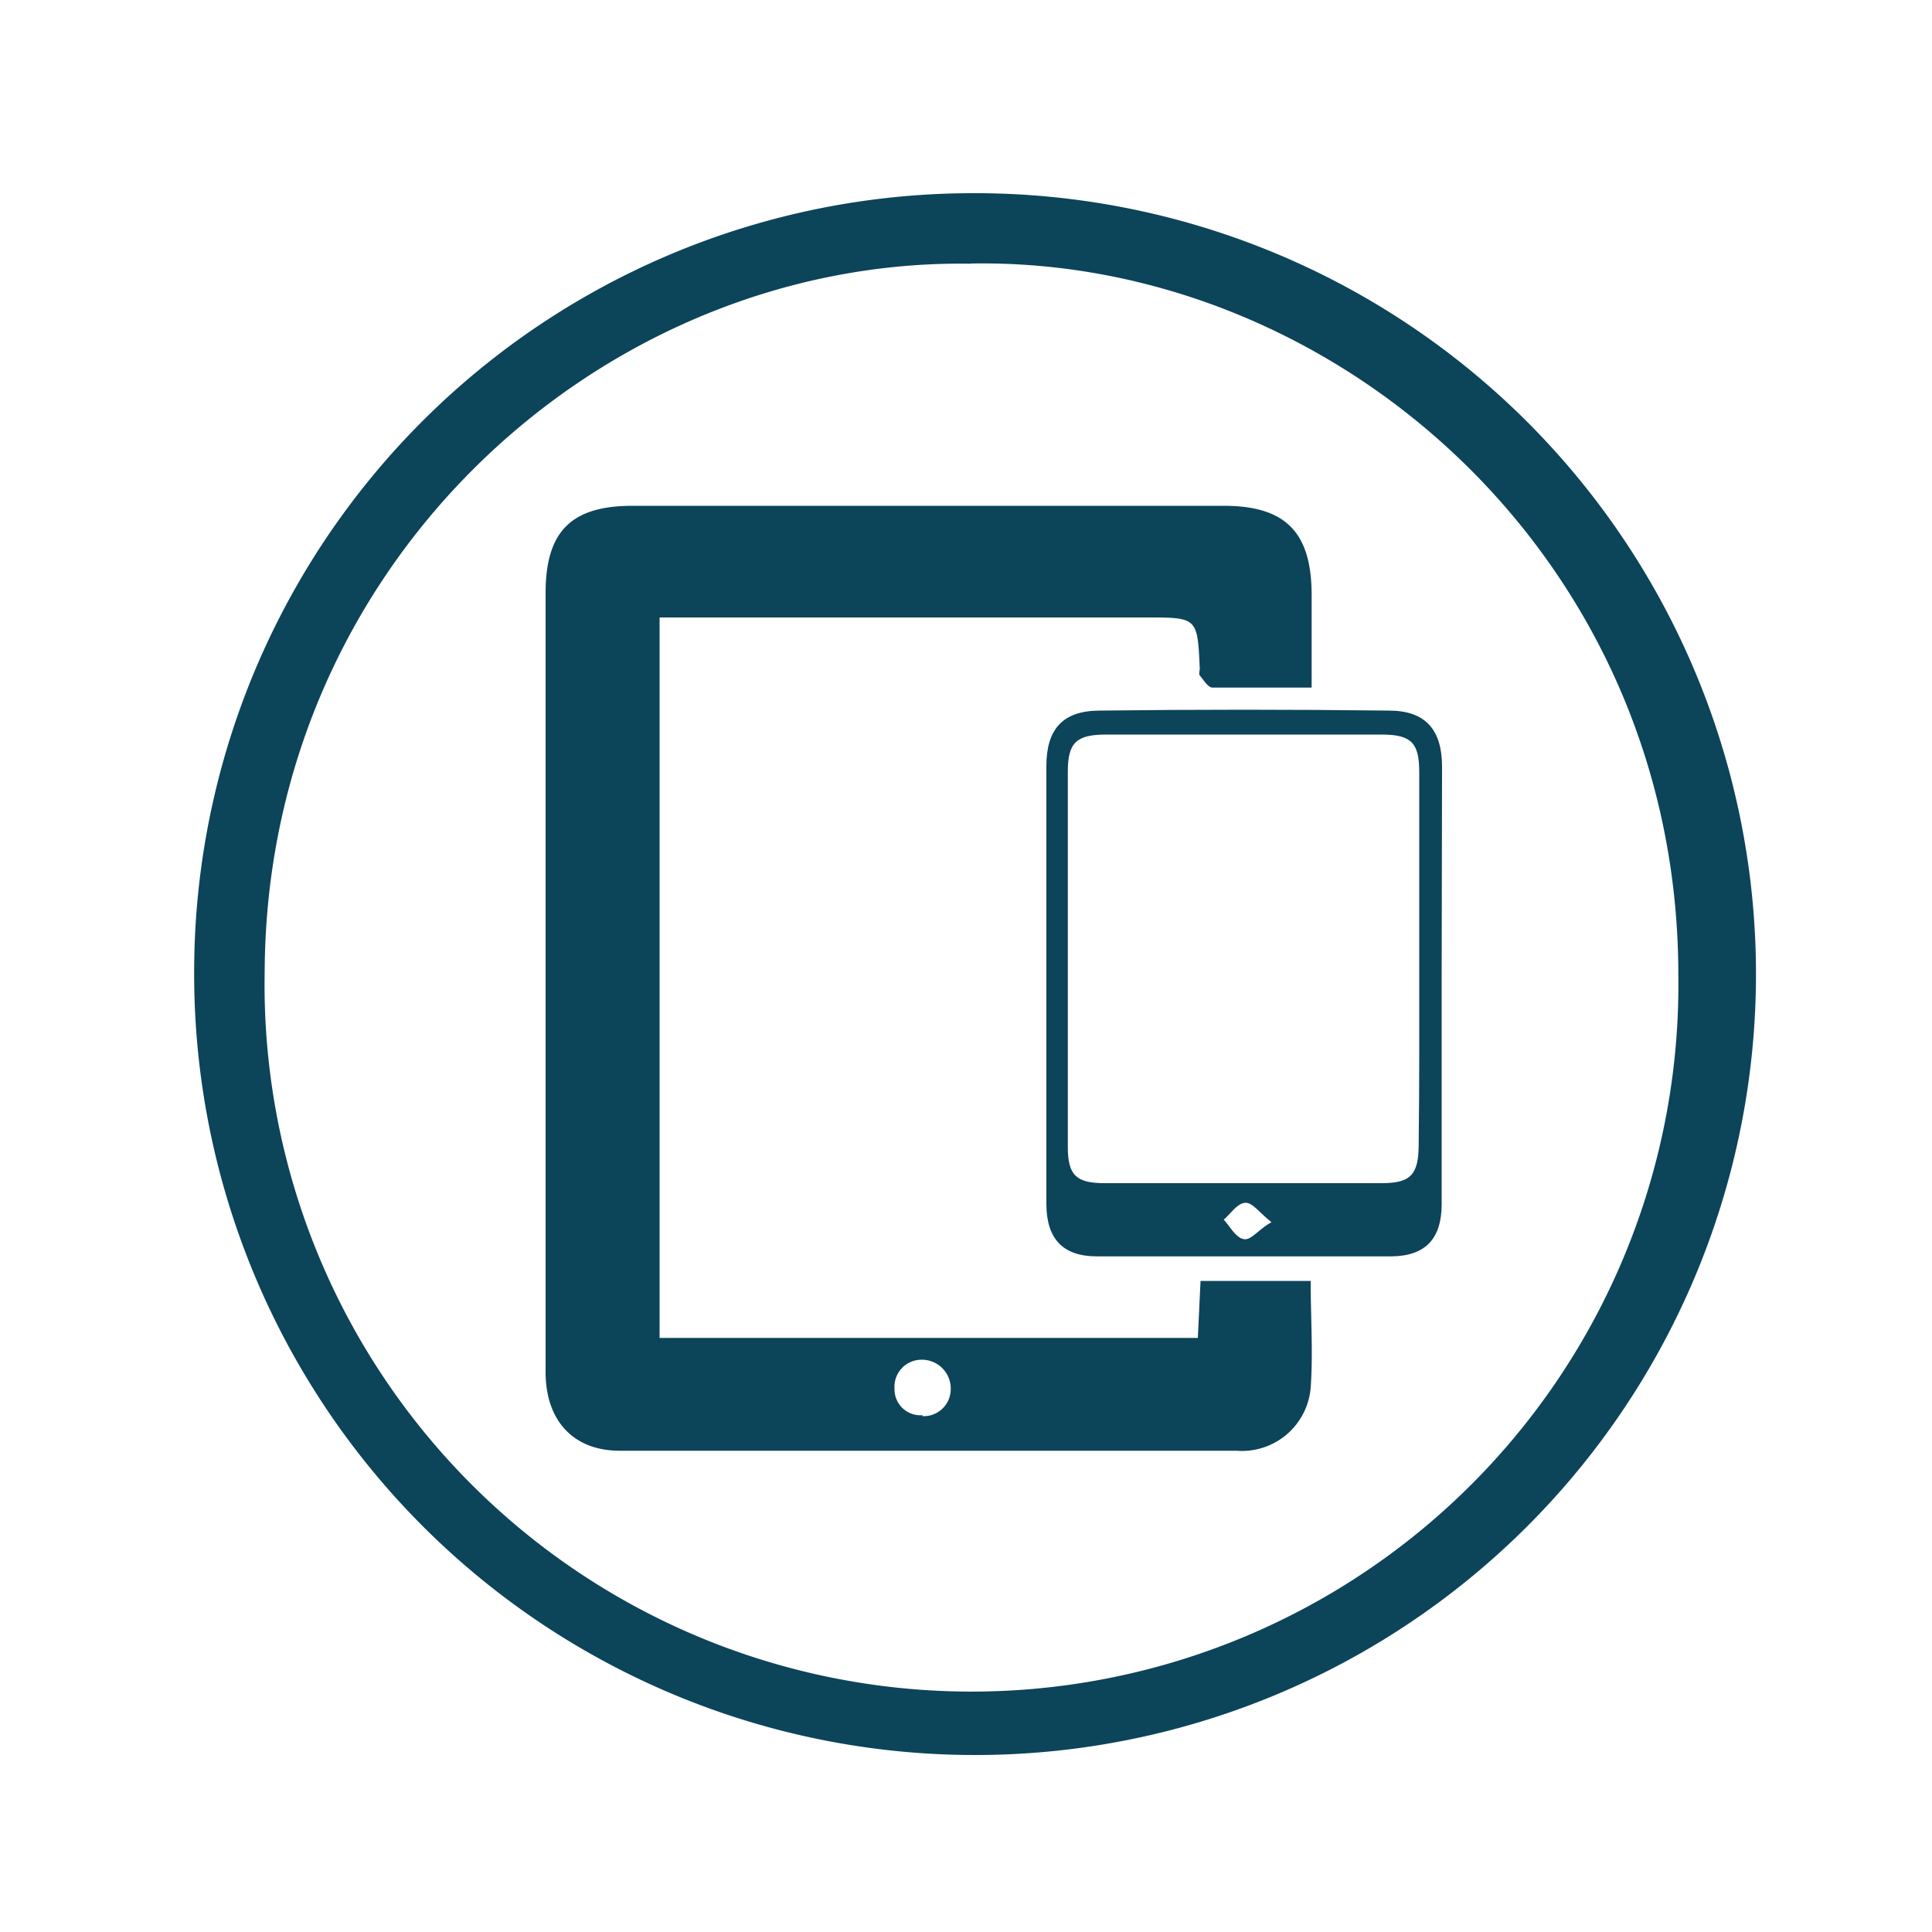 <?xml version="1.0" encoding="UTF-8"?> <svg xmlns="http://www.w3.org/2000/svg" id="Calque_1" data-name="Calque 1" viewBox="0 0 100 100"> <defs> <style>.cls-1{fill:#0c445a;}</style> </defs> <title>Tablette</title> <path class="cls-1" d="M50.27,10A40.42,40.42,0,1,1,10.05,50.22,40.31,40.31,0,0,1,50.27,10Zm0,3.65c-19-.31-36.47,15.41-36.57,36.62a36.59,36.59,0,1,0,73.17.2C86.87,28.85,69.07,13.3,50.24,13.64Z"></path> <path class="cls-1" d="M62.14,66.3h5.7c0,1.88.13,3.72,0,5.53A3.57,3.57,0,0,1,64,75.09H32.08c-2.39,0-3.84-1.54-3.84-4.08,0-5.47,0-11,0-16.43V30.7c0-3.19,1.32-4.52,4.5-4.52h30.6c3.2,0,4.55,1.37,4.55,4.62v4.79c-1.8,0-3.47,0-5.13,0-.23,0-.46-.39-.66-.63-.06-.08,0-.24,0-.36-.12-2.64-.12-2.64-2.76-2.64H34.14V69.25H62Zm-14.39,7a1.4,1.4,0,0,0,1.46-1.42,1.49,1.49,0,0,0-1.53-1.5,1.4,1.4,0,0,0-1.38,1.51A1.34,1.34,0,0,0,47.75,73.25Z"></path> <path class="cls-1" d="M74.62,50.92q0,5.7,0,11.4c0,1.78-.82,2.69-2.6,2.71q-7.62,0-15.24,0c-1.77,0-2.61-.91-2.62-2.7q0-11.34,0-22.67c0-1.91.83-2.86,2.73-2.88q7.5-.09,15,0c1.9,0,2.74,1,2.75,2.87Zm-1.16-1.23c0-3.24,0-6.48,0-9.72,0-1.51-.4-1.94-1.91-1.95q-7.14,0-14.28,0c-1.54,0-2,.4-2,1.91q0,9.72,0,19.44c0,1.46.44,1.86,1.86,1.87h14.4c1.48,0,1.9-.44,1.9-2C73.47,56.09,73.46,52.89,73.46,49.69ZM65.81,63.26c-.67-.53-1-1.06-1.4-1s-.71.56-1.07.87c.32.34.59.89,1,1S65.08,63.67,65.81,63.26Z"></path> </svg> 